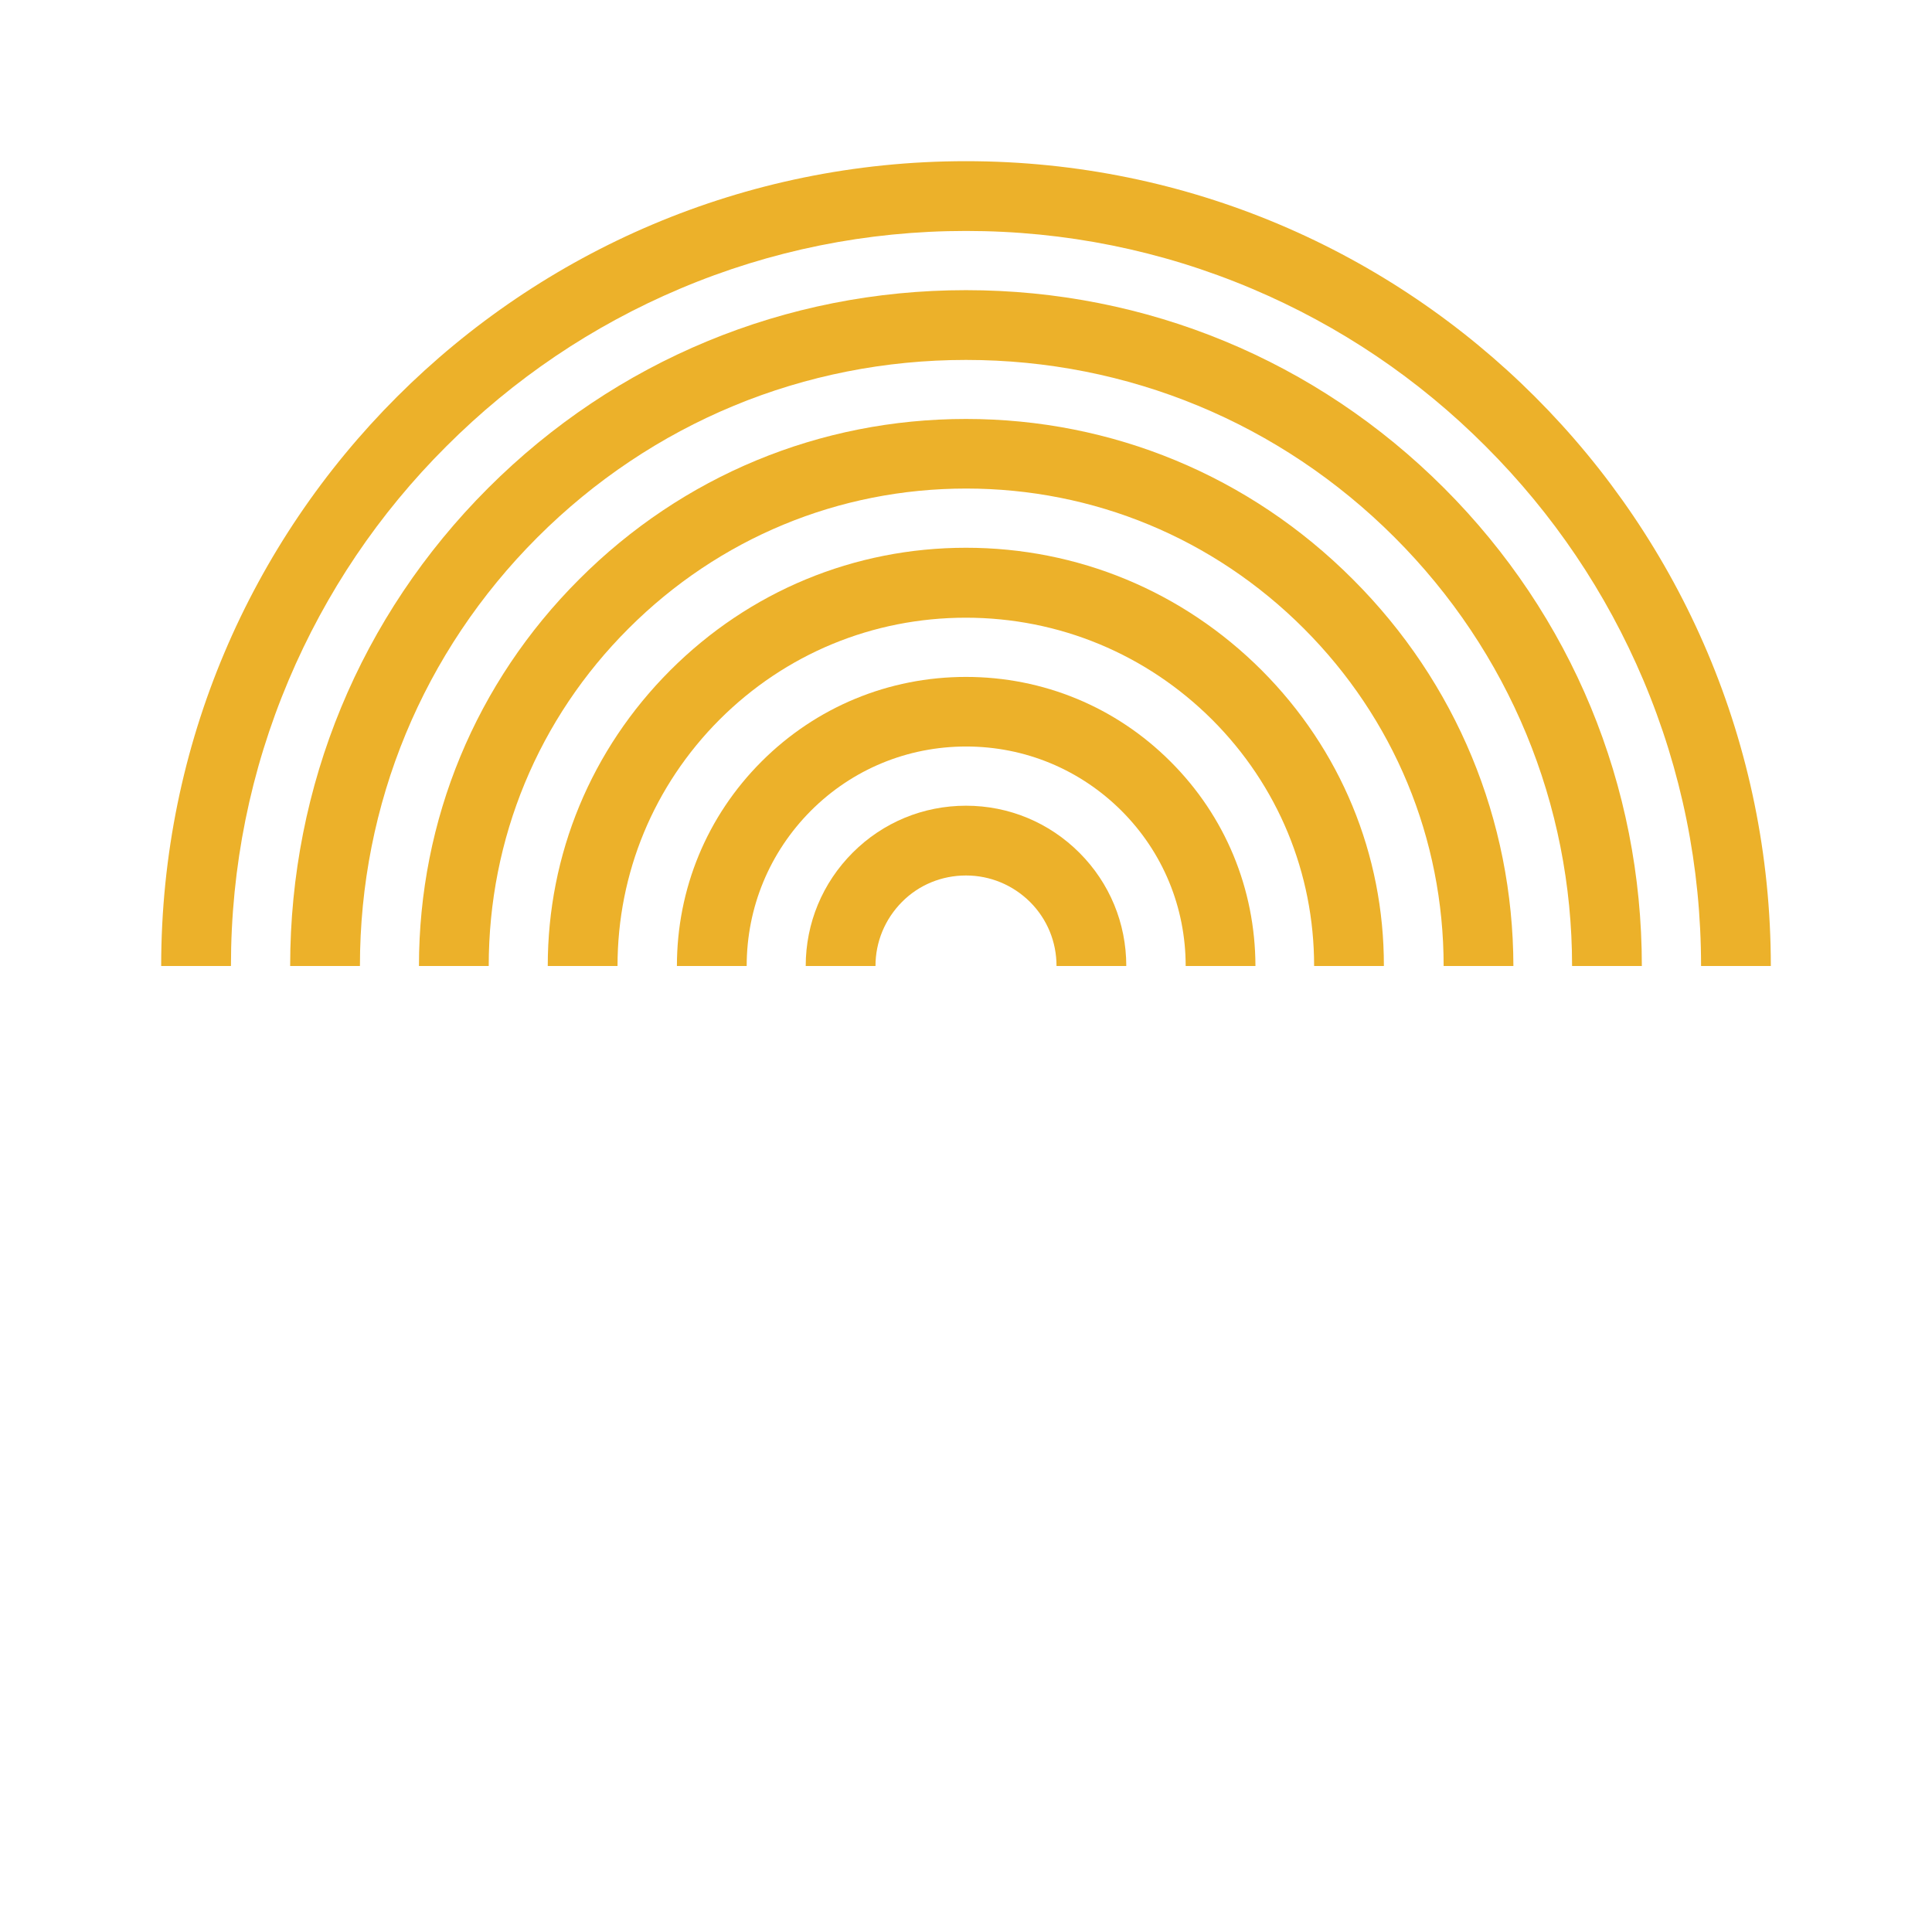 <svg xmlns="http://www.w3.org/2000/svg" xmlns:xlink="http://www.w3.org/1999/xlink" id="Livello_1" x="0px" y="0px" viewBox="0 0 1080 1080" style="enable-background:new 0 0 1080 1080;" xml:space="preserve"><style type="text/css">	.st0{fill:#ECB12A;}</style><g>	<path class="st0" d="M540,90.1C291.5,90.1,90.1,291.5,90.1,540h39c0-55.5,10.9-109.3,32.3-159.9c20.7-48.9,50.3-92.9,88.1-130.6  c37.8-37.8,81.7-67.4,130.6-88.1c50.6-21.4,104.5-32.3,159.9-32.3s109.3,10.9,159.9,32.3c48.9,20.7,92.9,50.3,130.6,88.1  c37.8,37.8,67.4,81.7,88.1,130.6c21.4,50.6,32.3,104.5,32.3,159.9h39C989.9,291.5,788.5,90.1,540,90.1L540,90.1z"></path>	<path class="st0" d="M807.2,272.8C735.8,201.4,640.9,162.2,540,162.2s-195.8,39.3-267.2,110.7S162.2,439.1,162.2,540h39  c0-90.5,35.2-175.6,99.2-239.6c64-64,149.1-99.2,239.6-99.2s175.6,35.2,239.6,99.2c64,64,99.2,149.1,99.2,239.6h39  C917.8,439.1,878.6,344.2,807.2,272.8L807.2,272.8z"></path>	<path class="st0" d="M756.2,323.8C698.5,266,621.7,234.2,540,234.2S381.5,266,323.8,323.8C266,381.5,234.2,458.3,234.2,540h39  c0-71.3,27.7-138.3,78.2-188.7c50.4-50.4,117.4-78.2,188.7-78.2s138.3,27.8,188.7,78.2c50.4,50.4,78.2,117.4,78.2,188.7h39  C845.8,458.3,814,381.5,756.2,323.8z"></path>	<path class="st0" d="M705.3,374.7c-44.2-44.2-102.8-68.5-165.3-68.5s-121.1,24.3-165.3,68.5c-44.2,44.2-68.5,102.8-68.5,165.3h39  c0-52,20.3-100.9,57-137.7c36.8-36.8,85.7-57,137.7-57s100.9,20.3,137.7,57c36.8,36.8,57,85.7,57,137.7h39  C773.7,477.6,749.4,418.9,705.3,374.7z"></path>	<path class="st0" d="M654.3,425.7c-30.5-30.5-71.1-47.3-114.3-47.3s-83.8,16.8-114.3,47.3s-47.3,71.1-47.3,114.3h39  c0-32.8,12.8-63.6,35.9-86.8c23.2-23.2,54-35.9,86.8-35.9s63.6,12.8,86.8,35.9c23.2,23.2,35.9,54,35.9,86.8h39  C701.7,496.8,684.9,456.2,654.3,425.7L654.3,425.7z"></path>	<path class="st0" d="M603.4,476.7c-16.9-16.9-39.4-26.3-63.4-26.3c-23.9,0-46.4,9.3-63.3,26.2c-16.9,16.9-26.3,39.4-26.3,63.4h39  c0-13.5,5.3-26.2,14.8-35.8s22.3-14.8,35.8-14.8s26.2,5.3,35.8,14.8c9.6,9.6,14.8,22.3,14.8,35.8h39  C629.6,516.1,620.3,493.6,603.4,476.7z"></path></g></svg>